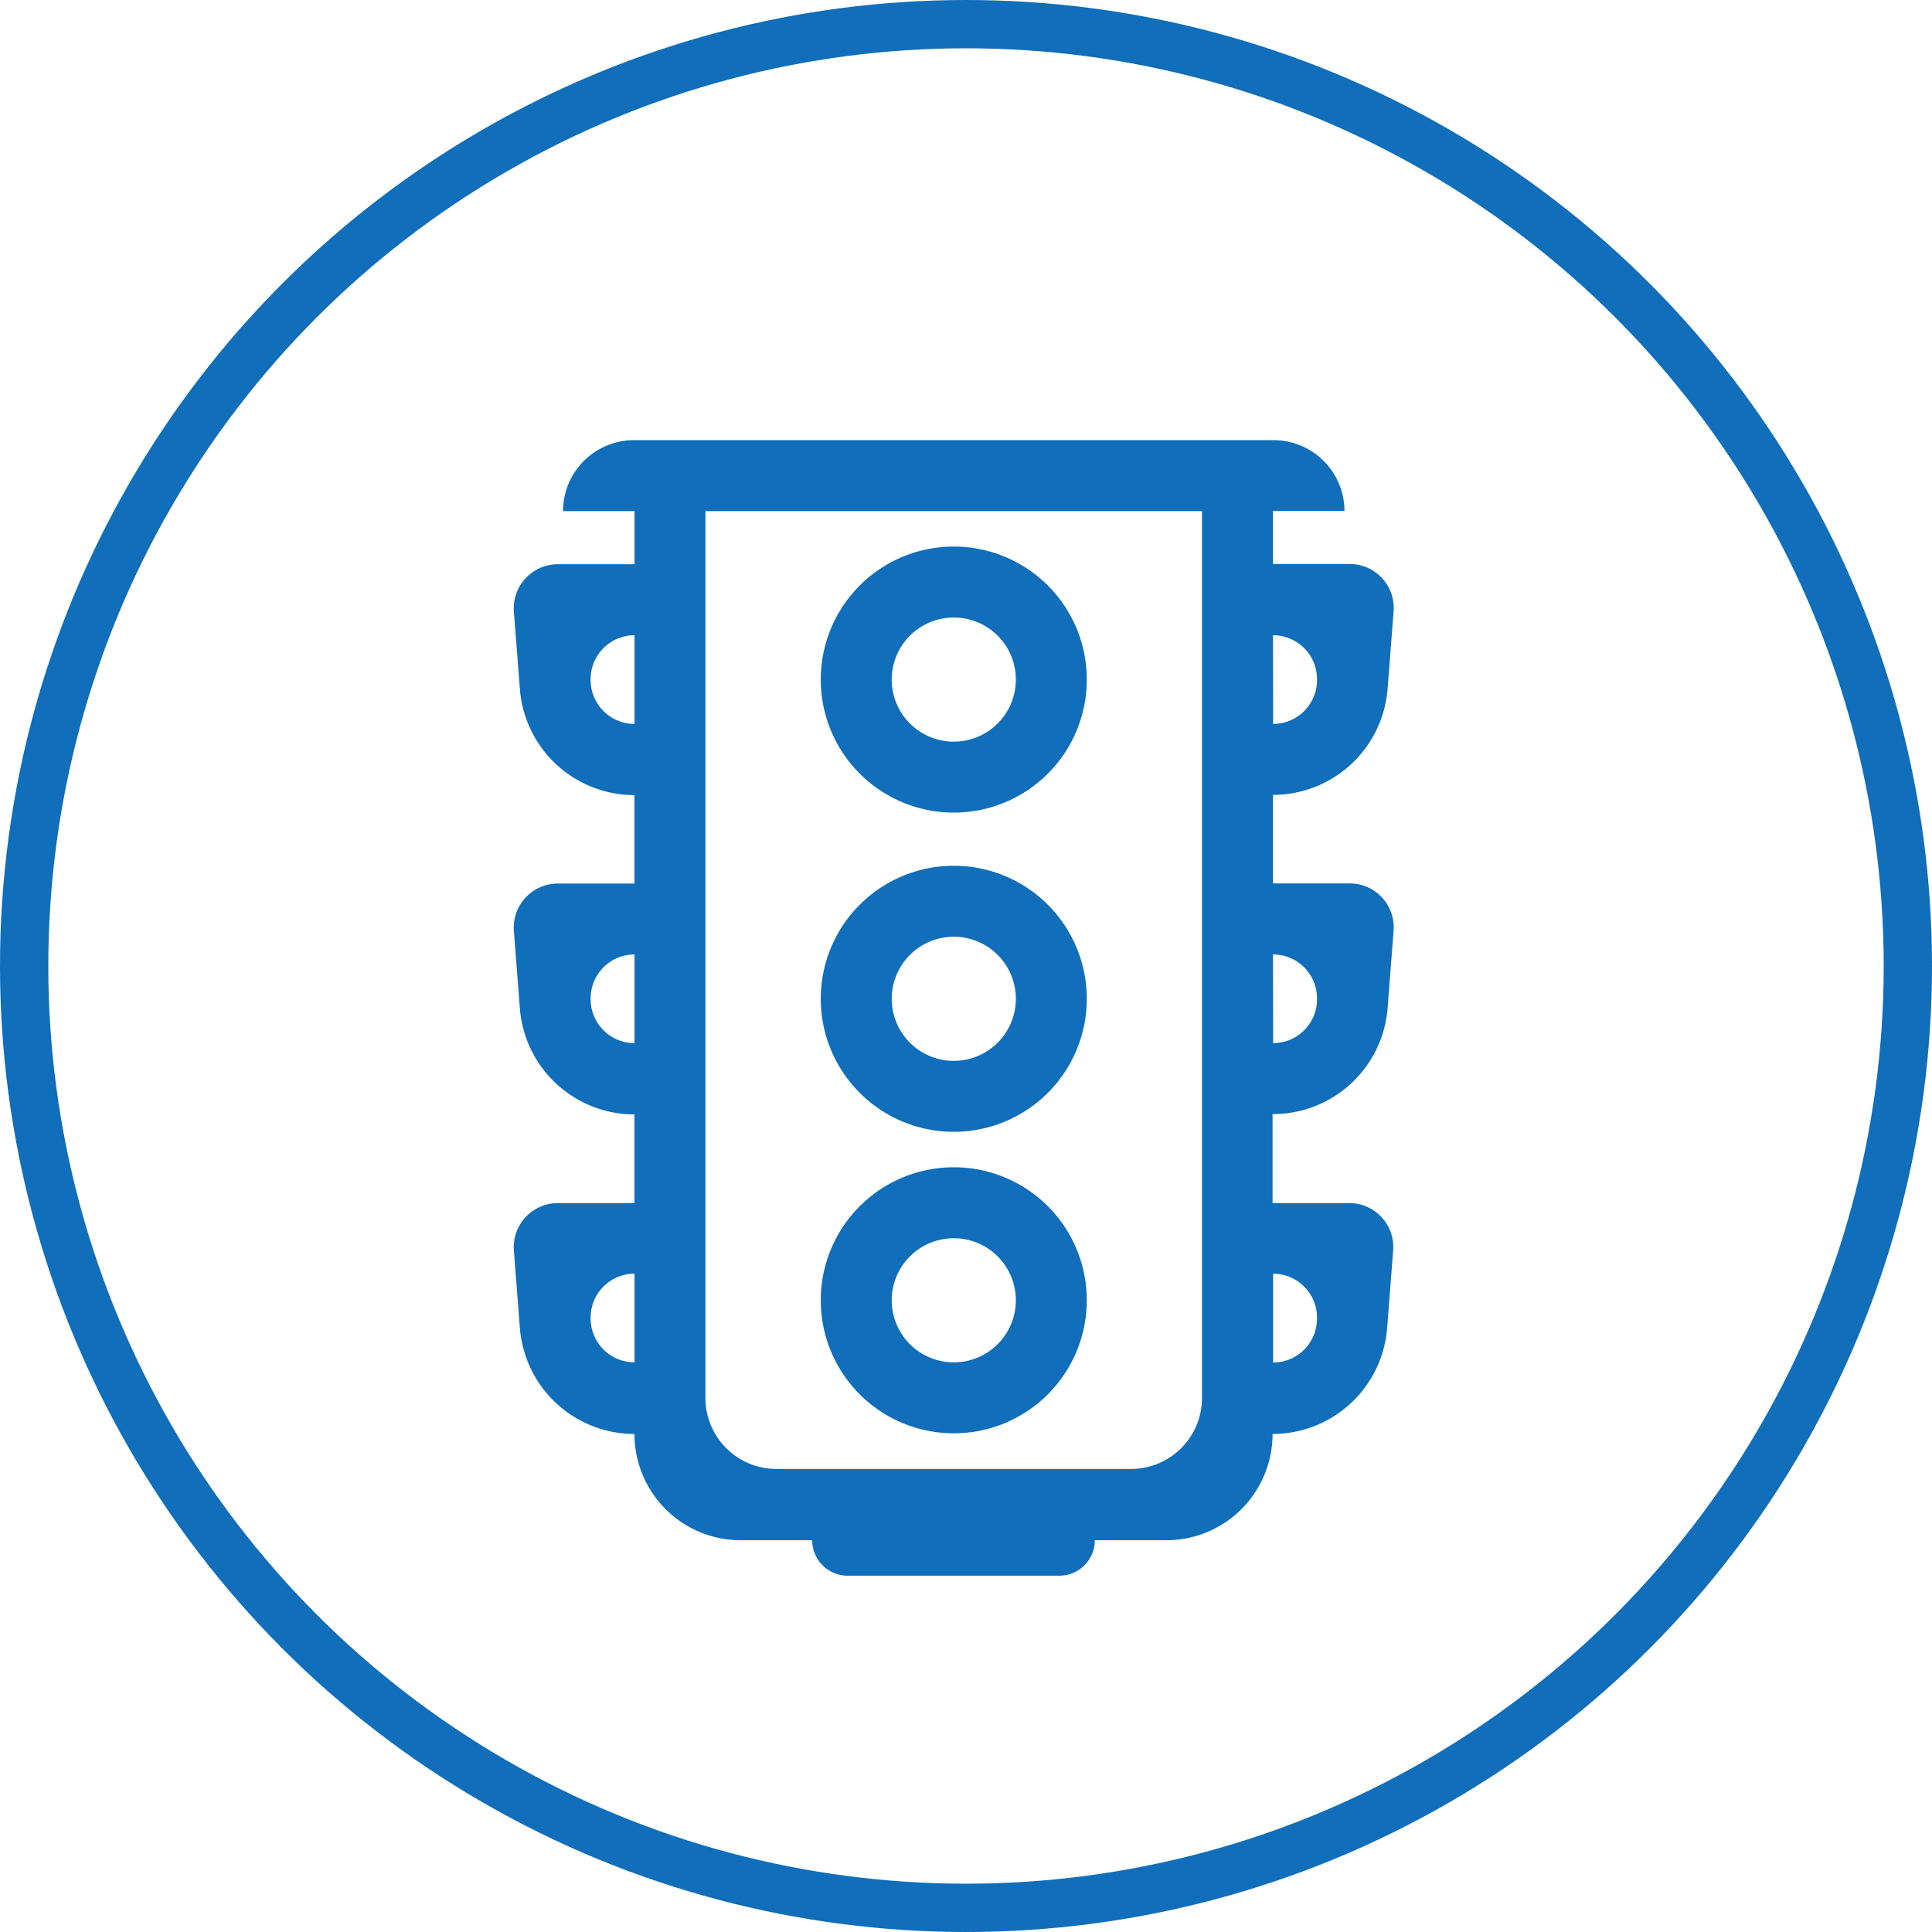 <svg xmlns="http://www.w3.org/2000/svg" width="40" height="40" viewBox="0 0 40 40">
  <g id="组_724"  transform="translate(-1999 -1593)">
    <g id="椭圆_9"  transform="translate(1999 1593)" fill="none" stroke="#106eba" stroke-width="1">
      <circle cx="20" cy="20" r="20" stroke="none"/>
      <circle cx="20" cy="20" r="19.5" fill="none"/>
    </g>
    <g id="组_699"  transform="translate(1894.548 1602.113)">
      <path id="路径_486"  d="M394.754,97.469a1.285,1.285,0,1,1-1.285,1.285A1.286,1.286,0,0,1,394.754,97.469Zm0-1.469a2.754,2.754,0,1,0,2.754,2.754A2.753,2.753,0,0,0,394.754,96Zm0,8.078a1.285,1.285,0,1,1-1.285,1.285A1.286,1.286,0,0,1,394.754,104.078Zm0-1.469a2.754,2.754,0,1,0,2.754,2.754A2.753,2.753,0,0,0,394.754,102.609Zm0,7.711a1.285,1.285,0,1,1-1.285,1.285A1.286,1.286,0,0,1,394.754,110.32Zm0-1.469a2.754,2.754,0,1,0,2.754,2.754A2.753,2.753,0,0,0,394.754,108.851Z" transform="translate(-270.555 -93.797)" fill="#106eba"/>
      <path id="路径_487"  d="M133.181,11.757l.124-1.6a.91.91,0,0,0-.909-.98h-1.588V7.344a2.38,2.38,0,0,0,2.373-2.2l.124-1.6a.91.91,0,0,0-.909-.98h-1.588v-1.1h1.48A1.47,1.47,0,0,0,130.819,0H117.578a1.47,1.47,0,0,0-1.469,1.469h1.48v1.1H116a.913.913,0,0,0-.909.98l.124,1.6a2.38,2.38,0,0,0,2.373,2.2V9.18H116a.913.913,0,0,0-.909.98l.124,1.6a2.38,2.38,0,0,0,2.373,2.2v1.836H116a.913.913,0,0,0-.909.98l.124,1.6a2.38,2.38,0,0,0,2.373,2.2,2.2,2.2,0,0,0,2.2,2.2h1.48a.734.734,0,0,0,.734.734h4.383a.734.734,0,0,0,.734-.734h1.48a2.2,2.2,0,0,0,2.2-2.2,2.38,2.38,0,0,0,2.373-2.2l.124-1.6a.91.91,0,0,0-.909-.98h-1.588V13.953A2.38,2.38,0,0,0,133.181,11.757Zm-2.373-7.718a.91.91,0,0,1,.909.98l0,.016a.909.909,0,0,1-.906.84Zm0,6.609a.91.91,0,0,1,.909.98l0,.016a.909.909,0,0,1-.906.84Zm-13.219,8.445a.909.909,0,0,1-.906-.84l0-.016a.909.909,0,0,1,.906-.98h0Zm0-6.609a.909.909,0,0,1-.906-.84l0-.016a.909.909,0,0,1,.906-.98h0Zm0-6.609a.909.909,0,0,1-.906-.84l0-.016a.909.909,0,0,1,.906-.98h0ZM127.87,21.3h-7.344a1.47,1.47,0,0,1-1.469-1.469V1.469h10.281V19.828A1.47,1.47,0,0,1,127.87,21.3Zm3.846-3.059,0,.016a.909.909,0,0,1-.906.84V17.258h0A.909.909,0,0,1,131.717,18.238Z" transform="translate(0)" fill="#106eba"/>
    </g>
  </g>
</svg>
